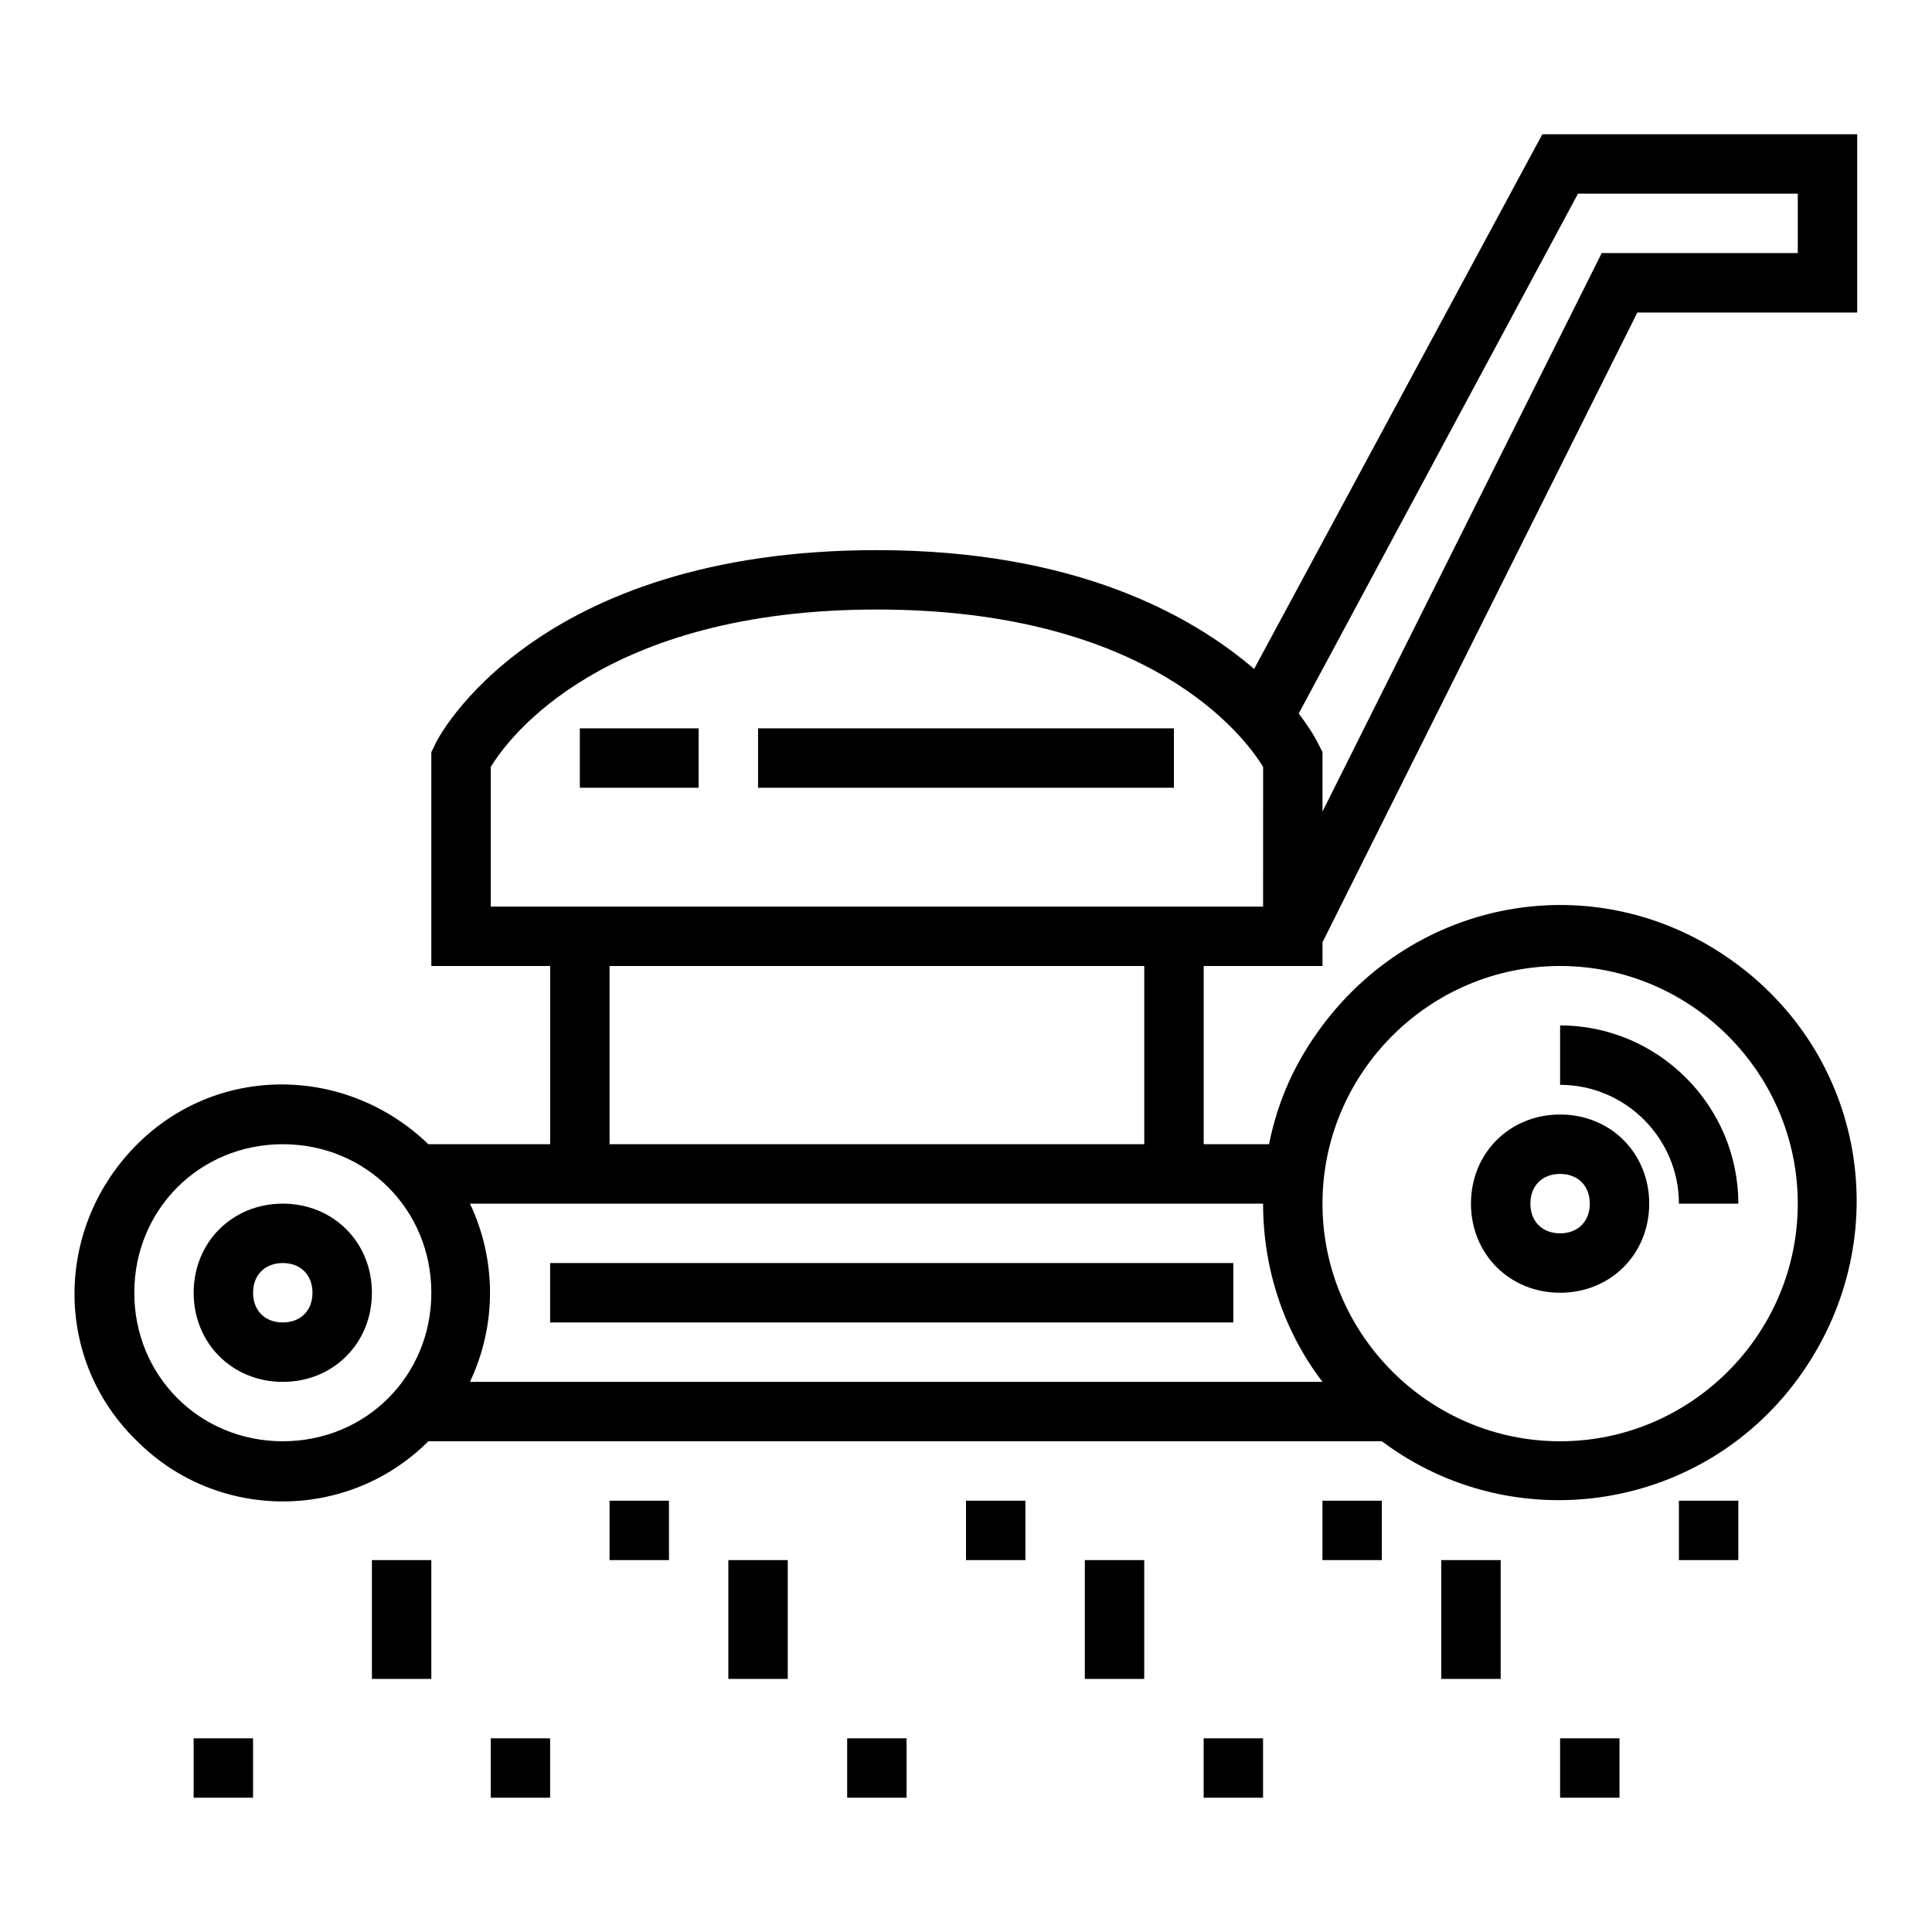 <?xml version="1.0" encoding="UTF-8"?>
<!-- Uploaded to: ICON Repo, www.svgrepo.com, Generator: ICON Repo Mixer Tools -->
<svg fill="#000000" width="800px" height="800px" version="1.1" viewBox="144 144 512 512" xmlns="http://www.w3.org/2000/svg">
 <g>
  <path d="m218.94 462.98c-13.383 0-23.617 10.234-23.617 23.617s10.234 23.617 23.617 23.617c13.383 0 23.617-10.234 23.617-23.617 0-13.387-10.234-23.617-23.617-23.617zm0 31.484c-4.723 0-7.871-3.148-7.871-7.871s3.148-7.871 7.871-7.871 7.871 3.148 7.871 7.871-3.148 7.871-7.871 7.871z"/>
  <path d="m588.93 462.98h15.742c0-25.977-21.254-47.23-47.23-47.23v15.742c17.32 0 31.488 14.168 31.488 31.488z"/>
  <path d="m557.44 486.59c13.383 0 23.617-10.234 23.617-23.617 0-13.383-10.234-23.617-23.617-23.617s-23.617 10.234-23.617 23.617c0.004 13.383 10.234 23.617 23.617 23.617zm0-31.488c4.723 0 7.871 3.148 7.871 7.871s-3.148 7.871-7.871 7.871-7.871-3.148-7.871-7.871 3.148-7.871 7.871-7.871z"/>
  <path d="m297.66 337.02h31.488v15.742h-31.488z"/>
  <path d="m344.89 337.02h110.21v15.742h-110.21z"/>
  <path d="m289.79 478.72h181.05v15.742h-181.05z"/>
  <path d="m400 541.7h15.742v15.742h-15.742z"/>
  <path d="m462.98 604.67h15.742v15.742h-15.742z"/>
  <path d="m431.49 557.44h15.742v31.488h-15.742z"/>
  <path d="m305.54 541.7h15.742v15.742h-15.742z"/>
  <path d="m368.51 604.67h15.742v15.742h-15.742z"/>
  <path d="m337.02 557.44h15.742v31.488h-15.742z"/>
  <path d="m274.05 604.67h15.742v15.742h-15.742z"/>
  <path d="m242.56 557.44h15.742v31.488h-15.742z"/>
  <path d="m195.32 604.67h15.742v15.742h-15.742z"/>
  <path d="m588.93 541.7h15.742v15.742h-15.742z"/>
  <path d="m494.46 541.7h15.742v15.742h-15.742z"/>
  <path d="m557.44 604.67h15.742v15.742h-15.742z"/>
  <path d="m525.95 557.44h15.742v31.488h-15.742z"/>
  <path d="m476.36 321.28c-16.531-14.168-47.23-31.488-99.977-31.488-90.527 0-116.51 49.594-117.29 51.957l-0.785 1.574v56.68h31.488v47.23h-32.273c-22.043-21.254-56.68-21.254-77.934 0.789-21.254 22.039-21.254 56.676 0.785 77.93 21.254 21.254 55.891 21.254 77.145 0h252.7c34.637 25.977 84.23 18.895 110.21-16.531 25.977-35.426 18.895-84.23-16.531-110.21-35.422-25.977-83.441-18.105-109.42 16.531-7.086 9.445-11.809 19.68-14.168 31.488h-17.316v-47.23h31.488v-6.297l83.441-166.89h58.254v-47.23h-83.445zm-257.41 204.67c-22.043 0-39.359-17.32-39.359-39.359 0-22.043 17.32-39.359 39.359-39.359 22.043 0 39.359 17.32 39.359 39.359 0 22.043-17.316 39.359-39.359 39.359zm338.5-125.95c34.637 0 62.977 28.34 62.977 62.977 0 34.637-28.34 62.977-62.977 62.977s-62.977-28.34-62.977-62.977c0-34.641 28.34-62.977 62.977-62.977zm-78.719 62.977c0 17.32 5.512 33.852 15.742 47.23h-225.93c7.086-14.957 7.086-32.273 0-47.23zm-31.488-15.746h-141.7v-47.23h141.7zm31.488-62.977h-204.67v-37c4.723-7.871 29.914-41.723 102.34-41.723 72.422 0 97.613 33.852 102.34 41.723zm141.7-188.93v15.742h-51.957l-73.996 148v-15.742l-0.789-1.574c-1.574-3.148-3.148-5.512-5.512-8.66l74.004-137.76z"/>
 </g>
</svg>